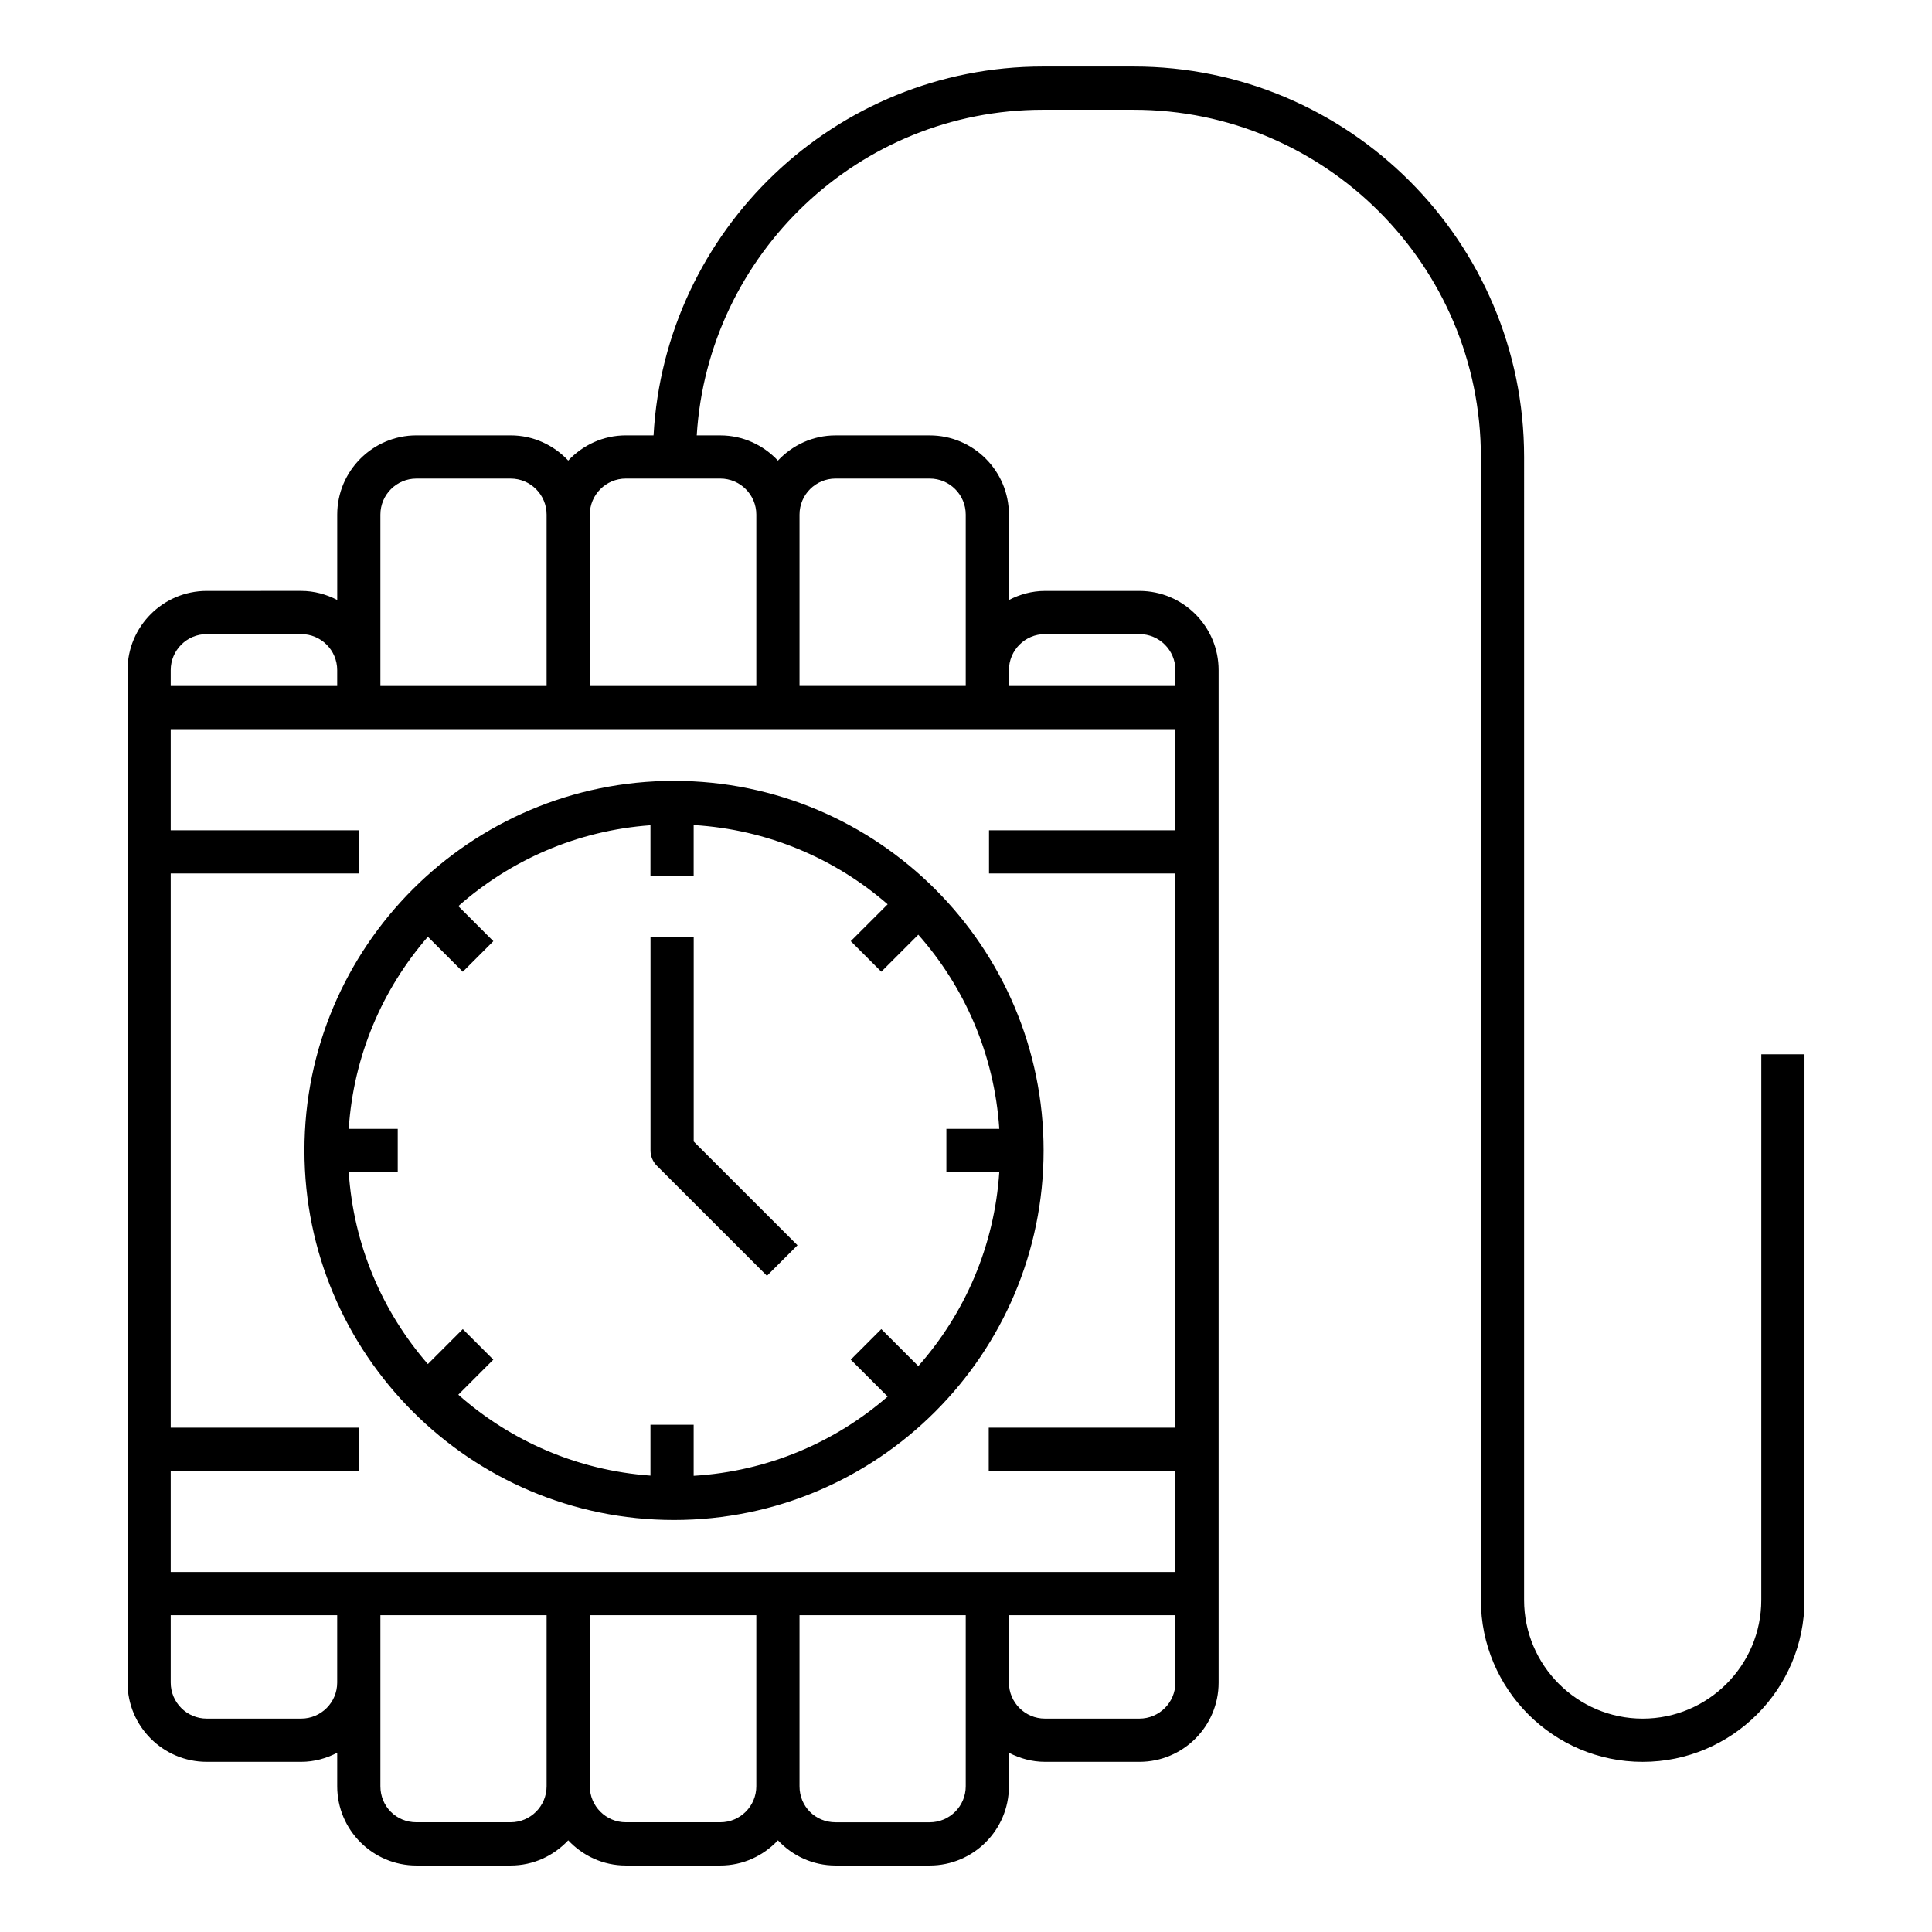 <?xml version="1.0" encoding="UTF-8"?>
<!-- Uploaded to: ICON Repo, www.svgrepo.com, Generator: ICON Repo Mixer Tools -->
<svg fill="#000000" width="800px" height="800px" version="1.1" viewBox="144 144 512 512" xmlns="http://www.w3.org/2000/svg">
 <g>
  <path d="m224.68 448.88c0 54 43.938 97.938 97.941 97.938s97.941-43.938 97.941-97.938c0-54.008-43.938-97.945-97.941-97.945s-97.941 43.938-97.941 97.945zm184.14-5.727h-14.02v11.449h14.02c-1.297 19.664-9.16 37.516-21.461 51.43l-9.805-9.805-8.094 8.098 9.777 9.777c-13.953 12.129-31.801 19.82-51.41 21v-13.535h-11.449v13.484c-19.465-1.398-37.129-9.242-50.922-21.438l9.285-9.289-8.094-8.094-9.262 9.266c-12.023-13.832-19.691-31.484-20.969-50.891h12.988v-11.449h-12.988c1.277-19.41 8.945-37.062 20.973-50.898l9.262 9.266 8.094-8.094-9.285-9.289c13.793-12.191 31.453-20.035 50.918-21.438v13.484h11.449v-13.535c19.609 1.176 37.453 8.867 51.41 21l-9.777 9.77 8.094 8.094 9.805-9.805c12.301 13.922 20.164 31.777 21.461 51.441z"/>
  <path d="m327.84 392.31h-11.449v56.566c0 1.52 0.605 2.973 1.676 4.047l29.18 29.176 8.094-8.094-27.504-27.5z"/>
  <path d="m610.76 568.02c0 17.332-14.102 31.43-31.434 31.43-17.328 0-31.43-14.098-31.43-31.43l0.004-302.91c0-57.059-46.418-103.48-103.47-103.48h-24.051c-55.121 0-100.19 43.363-103.18 97.75h-7.344c-6.031 0-11.434 2.59-15.266 6.676-3.832-4.086-9.234-6.676-15.266-6.676h-24.961c-11.574 0-20.992 9.414-20.992 20.992v22.625c-2.875-1.484-6.09-2.402-9.543-2.402l-25.039 0.004c-11.578 0-20.992 9.414-20.992 20.992v48.172 220.15c0 11.578 9.414 20.992 20.992 20.992h25.035c3.453 0 6.668-0.918 9.543-2.402v8.887c0 11.578 9.418 20.992 20.992 20.992h24.961c6.031 0 11.434-2.59 15.266-6.676 3.832 4.086 9.234 6.676 15.266 6.676h25.039c6.031 0 11.434-2.59 15.266-6.676 3.832 4.086 9.234 6.676 15.266 6.676h24.961c11.574 0 20.992-9.414 20.992-20.992v-8.887c2.875 1.484 6.09 2.402 9.543 2.402h25.035c11.578 0 20.992-9.414 20.992-20.992v-268.32c0-11.578-9.414-20.992-20.992-20.992h-25.035c-3.453 0-6.668 0.918-9.543 2.402v-22.625c0-11.578-9.418-20.992-20.992-20.992h-24.961c-6.031 0-11.434 2.59-15.266 6.676-3.832-4.086-9.234-6.676-15.266-6.676h-6.246c2.981-48.074 42.922-86.301 91.73-86.301h24.051c50.742 0 92.023 41.285 92.023 92.027v302.92c0 23.645 19.238 42.879 42.879 42.879 23.645 0 42.883-19.234 42.883-42.879l0.004-144.63h-11.449zm-365.95-287.65c0-5.262 4.277-9.543 9.543-9.543h24.961c5.262 0 9.543 4.277 9.543 9.543v45.422h-44.047v-45.422zm210.68 56.871v26.793h-49.391v11.449h49.391v146.87h-49.465v11.449h49.465v26.793h-266.25v-26.793h49.844v-11.449h-49.844v-146.87h49.844v-11.449h-49.844v-26.793h266.25zm-266.25-15.656c0-5.262 4.277-9.543 9.543-9.543h25.035c5.262 0 9.543 4.277 9.543 9.543v4.203l-44.121 0.004zm34.578 277.86h-25.035c-5.262 0-9.543-4.277-9.543-9.543v-17.859h44.121v17.859c0 5.266-4.277 9.543-9.543 9.543zm55.496 27.477h-24.961c-5.348 0-9.543-4.191-9.543-9.543v-45.336h44.047v45.34c0 5.262-4.281 9.539-9.543 9.539zm55.574 0h-25.039c-5.262 0-9.543-4.277-9.543-9.543v-45.34h44.125v45.34c0 5.266-4.281 9.543-9.543 9.543zm65.039-9.539c0 5.262-4.277 9.543-9.543 9.543h-24.961c-5.352 0-9.543-4.191-9.543-9.543v-45.34h44.047zm55.566-27.48c0 5.262-4.277 9.543-9.543 9.543h-25.035c-5.262 0-9.543-4.277-9.543-9.543v-17.859h44.121zm-34.574-277.86h25.035c5.262 0 9.543 4.277 9.543 9.543v4.203h-44.121v-4.203c0-5.266 4.277-9.543 9.543-9.543zm-55.496-41.219h24.961c5.262 0 9.543 4.277 9.543 9.543v45.418h-44.047v-45.422c0-5.258 4.277-9.539 9.543-9.539zm-20.992 9.543v45.422h-44.125v-45.422c0-5.262 4.277-9.543 9.543-9.543h25.039c5.262 0 9.543 4.281 9.543 9.543z"/>
 </g>
</svg>